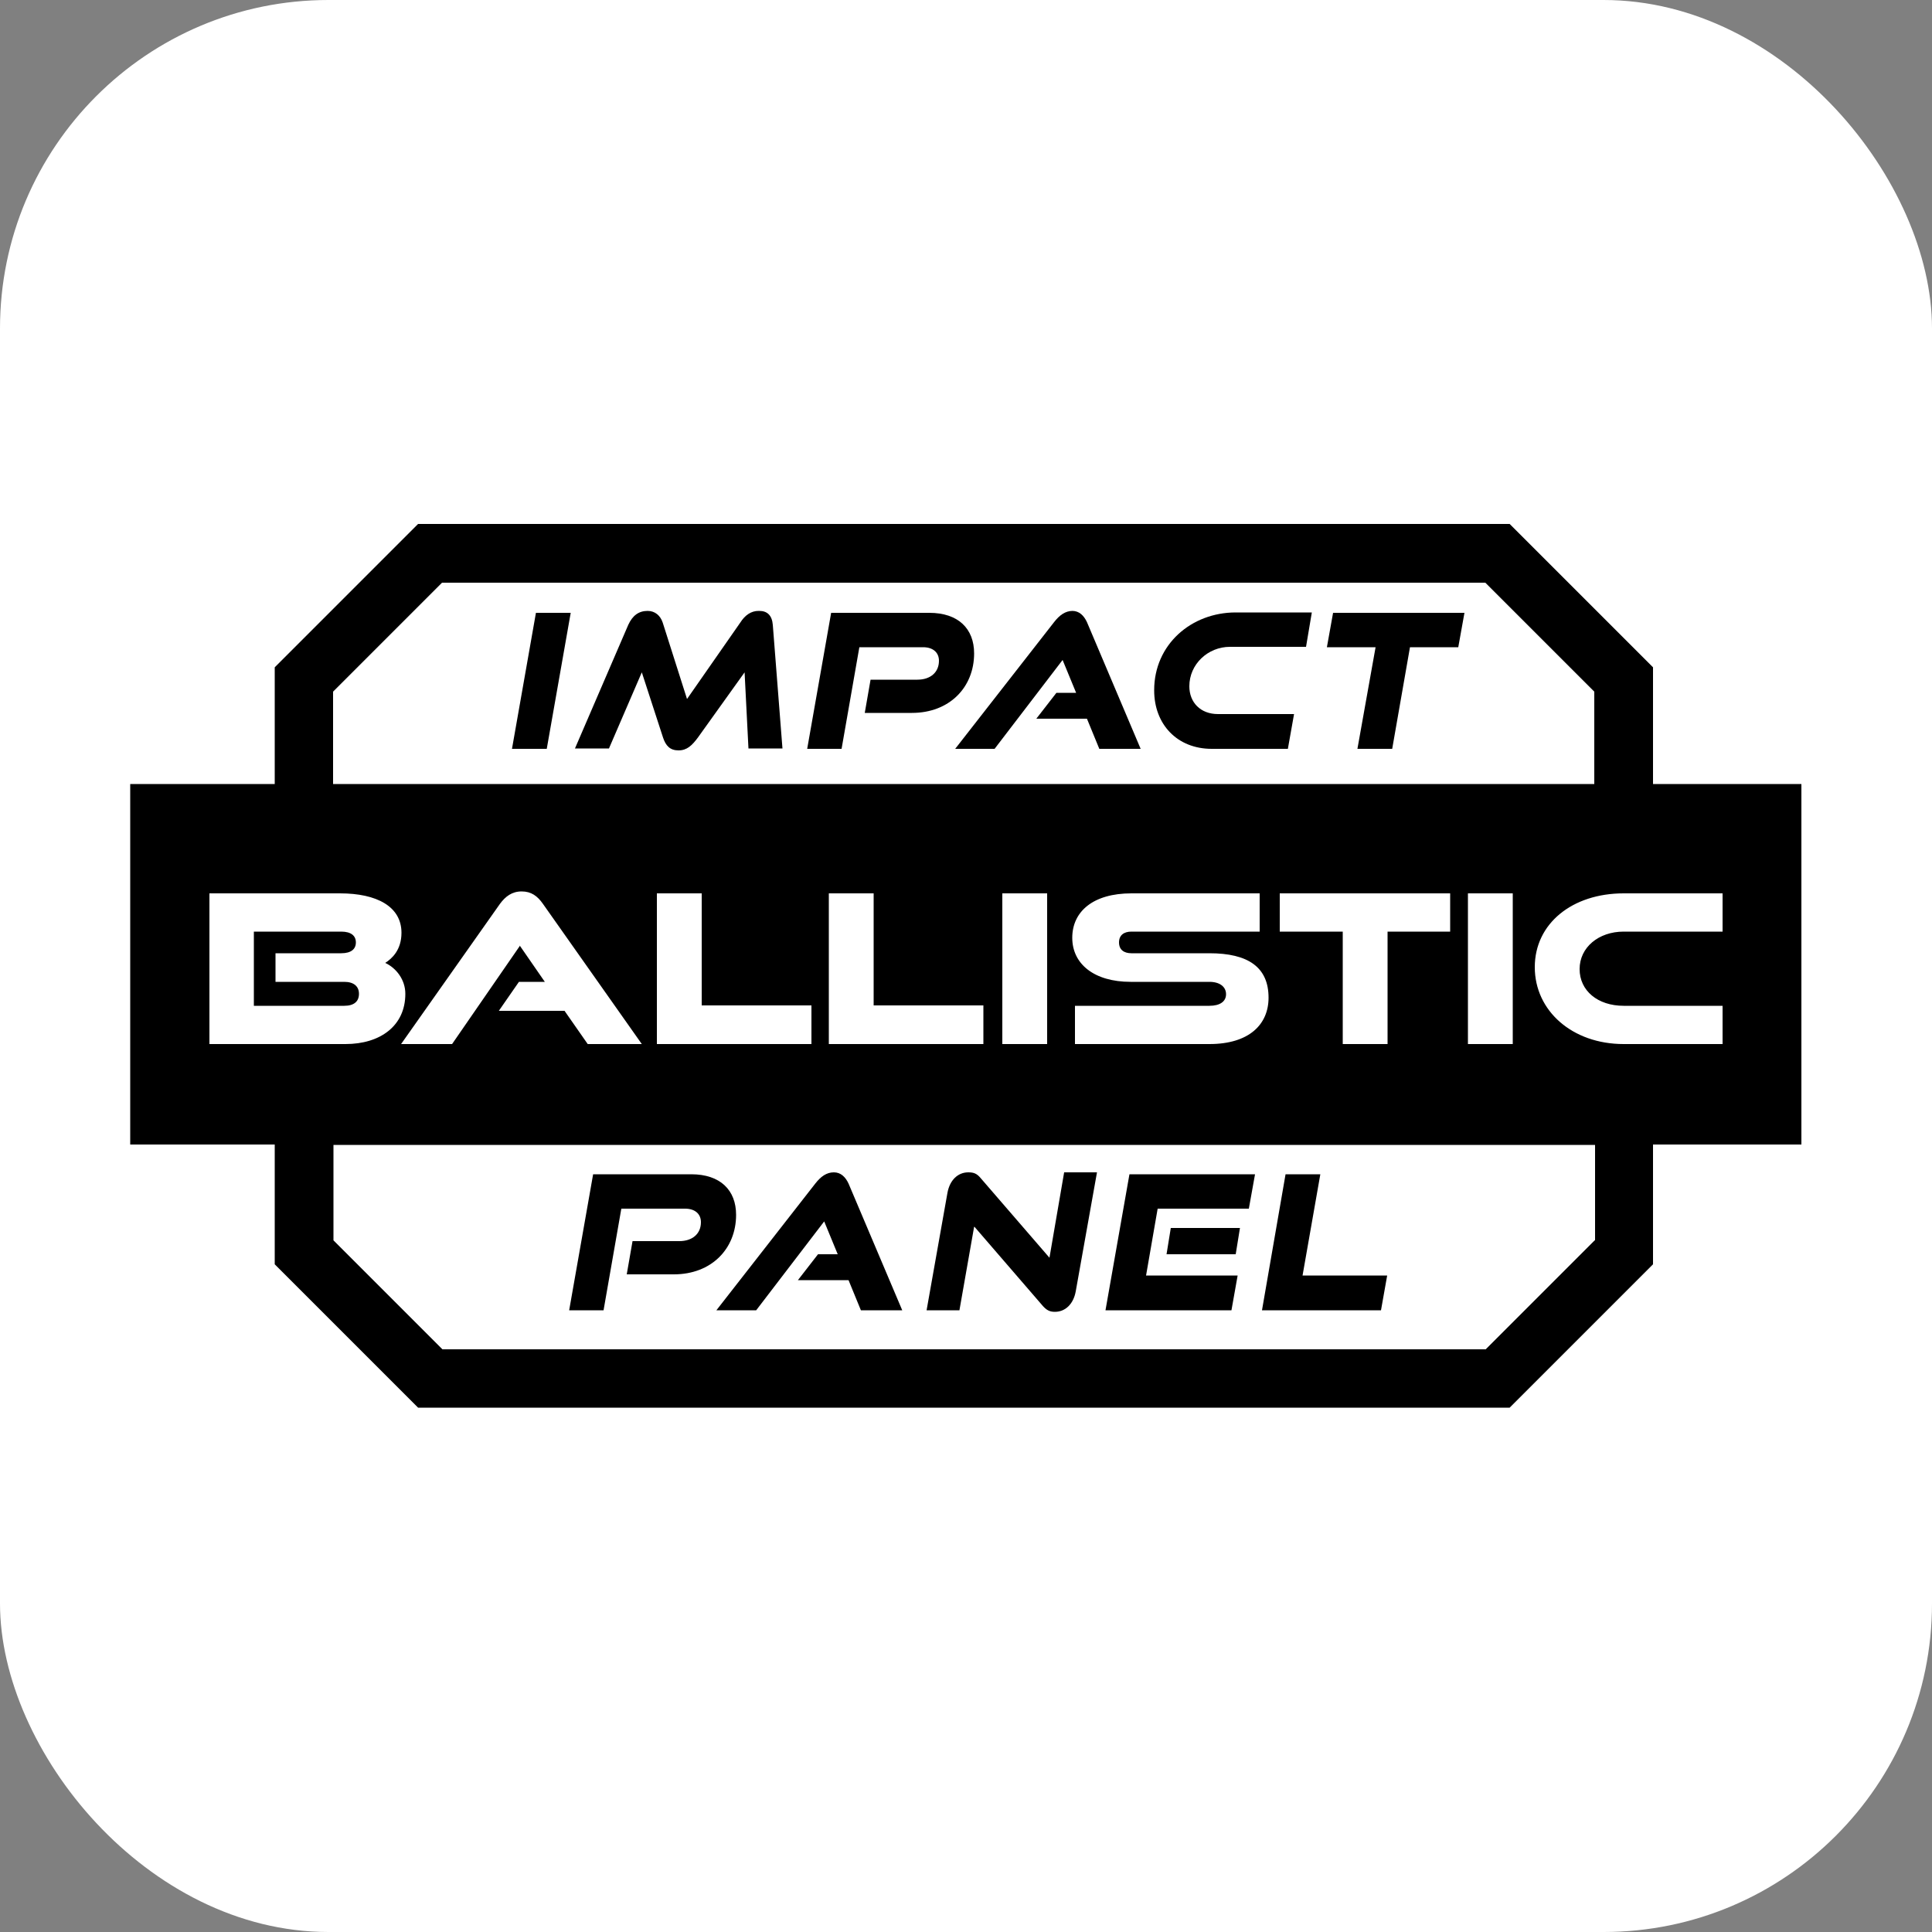 <svg viewBox="0 0 50 50" height="50" width="50" xmlns="http://www.w3.org/2000/svg" id="Layer_1">
  <rect x="0" y="0" width="50" height="50" fill="#808080" stroke="none"/>
  <defs>
    <style>
      .cls-1 {
        fill: #fff;
      }
    </style>
  </defs>
  <rect ry="8.5" rx="8.5" height="50" width="50" class="cls-1"></rect>
  <g>
    <polygon points="13.25 19.38 14.15 19.38 14.77 15.86 13.87 15.86 13.25 19.38"></polygon>
    <path d="M19.63,15.81c-.19,0-.35.11-.47.3l-1.38,1.98-.63-1.98c-.06-.18-.2-.3-.39-.3-.23,0-.39.12-.5.36l-1.38,3.2h.88l.85-1.97.55,1.69c.07.21.18.33.4.33s.35-.13.5-.33l1.21-1.69.1,1.97h.88l-.25-3.2c-.02-.24-.14-.36-.35-.36Z"></path>
    <path d="M25.21,16.91c0-.64-.41-1.05-1.16-1.05h-2.54l-.62,3.52h.89l.46-2.63h1.65c.26,0,.41.14.41.35,0,.3-.22.49-.56.49h-1.21l-.15.86h1.22c.97,0,1.61-.66,1.61-1.54Z"></path>
    <path d="M27.76,15.81c-.19,0-.34.11-.48.29l-2.56,3.28h1.02l1.76-2.3.35.85h-.51l-.52.67h1.31l.32.78h1.07l-1.39-3.28c-.08-.17-.2-.29-.38-.29Z"></path>
    <path d="M29.87,17.87c0,.87.59,1.51,1.49,1.51h1.97l.16-.9h-1.97c-.45,0-.74-.3-.74-.72,0-.57.48-1.02,1.05-1.02h1.97l.15-.89h-1.97c-1.15,0-2.11.83-2.11,2.01Z"></path>
    <polygon points="34.34 16.75 35.6 16.75 35.13 19.38 36.03 19.38 36.49 16.75 37.74 16.75 37.9 15.86 34.5 15.86 34.34 16.75"></polygon>
    <path d="M16.08,31.28h1.65c.26,0,.41.14.41.35,0,.3-.22.49-.56.49h-1.21l-.15.86h1.22c.97,0,1.61-.66,1.61-1.54,0-.64-.41-1.05-1.16-1.05h-2.54l-.62,3.52h.89l.46-2.63Z"></path>
    <path d="M19.57,33.91l1.76-2.3.35.85h-.51l-.52.67h1.31l.32.78h1.07l-1.39-3.28c-.08-.17-.2-.29-.38-.29-.19,0-.34.11-.48.29l-2.56,3.28h1.02Z"></path>
    <path d="M25.22,31.75l1.77,2.05c.1.11.18.15.31.15.27,0,.48-.2.54-.53l.55-3.08h-.85l-.38,2.21-1.78-2.06c-.1-.12-.18-.15-.32-.15-.27,0-.48.2-.54.53l-.54,3.04h.85l.38-2.16Z"></path>
    <polygon points="31.98 32.46 32.09 31.78 30.3 31.78 30.19 32.46 31.98 32.46"></polygon>
    <polygon points="32.03 33.01 29.66 33.01 29.96 31.28 32.32 31.28 32.48 30.39 29.23 30.39 28.61 33.91 31.87 33.91 32.03 33.01"></polygon>
    <polygon points="35.9 33.01 33.71 33.01 34.17 30.39 33.27 30.39 32.66 33.91 35.74 33.91 35.9 33.01"></polygon>
    <g>
      <path d="M9.29,25.72c0-.19-.13-.31-.38-.31h-1.78v-.74h1.7c.26,0,.38-.11.38-.28s-.12-.28-.38-.28h-2.26v1.92h2.34c.26,0,.38-.12.38-.31Z"></path>
      <path d="M42.78,20.29v-3.02c-1.45-1.45-2.26-2.26-3.71-3.71H10.82c-1.45,1.45-2.26,2.26-3.71,3.71v3.02h-3.74v9.33h3.74v3.1c1.45,1.45,2.26,2.26,3.71,3.71h28.25c1.45-1.45,2.26-2.26,3.71-3.71v-3.1h3.84v-9.33h-3.84ZM8.62,17.9l2.82-2.82h27l1.61,1.61,1.21,1.21v2.39H8.62v-2.39ZM39.15,23.12v3.9h-1.16v-3.9h1.16ZM33.12,24.11v-.99h4.41v.99h-1.62v2.91h-1.16v-2.91h-1.63ZM31.3,25.41h-2.04c-.94,0-1.51-.46-1.51-1.14s.54-1.15,1.53-1.15h3.32v.99h-3.32c-.19,0-.32.09-.32.28s.13.28.32.28h2.02c1,0,1.53.36,1.53,1.15,0,.69-.5,1.2-1.53,1.2h-3.48v-.99h3.48c.27,0,.43-.11.43-.3s-.16-.32-.43-.32ZM27.1,23.12v3.9h-1.16v-3.9h1.16ZM25.45,26.03v.99h-4v-3.9h1.16v2.9h2.84ZM21,26.03v.99h-4v-3.9h1.16v2.9h2.84ZM13.46,24.47l-1.76,2.55h-1.32l2.56-3.63c.14-.19.31-.32.56-.32s.41.12.55.32l2.56,3.63h-1.4l-.6-.86h-1.7l.52-.75h.67l-.65-.94ZM5.42,27.02v-3.9h3.38c.95,0,1.59.34,1.59,1.02,0,.45-.25.67-.42.78.28.13.52.43.52.8,0,.83-.65,1.3-1.55,1.3h-3.52ZM41.27,32.1l-2.82,2.82H11.45l-1.17-1.17-1.65-1.65v-2.47h32.65v2.47ZM44.58,24.11h-2.56c-.65,0-1.14.41-1.14.97s.47.95,1.14.95h2.56v.99h-2.56c-1.33,0-2.3-.86-2.3-1.99s.97-1.91,2.3-1.91h2.56v.99Z"></path>
    </g>
  </g>
</svg>